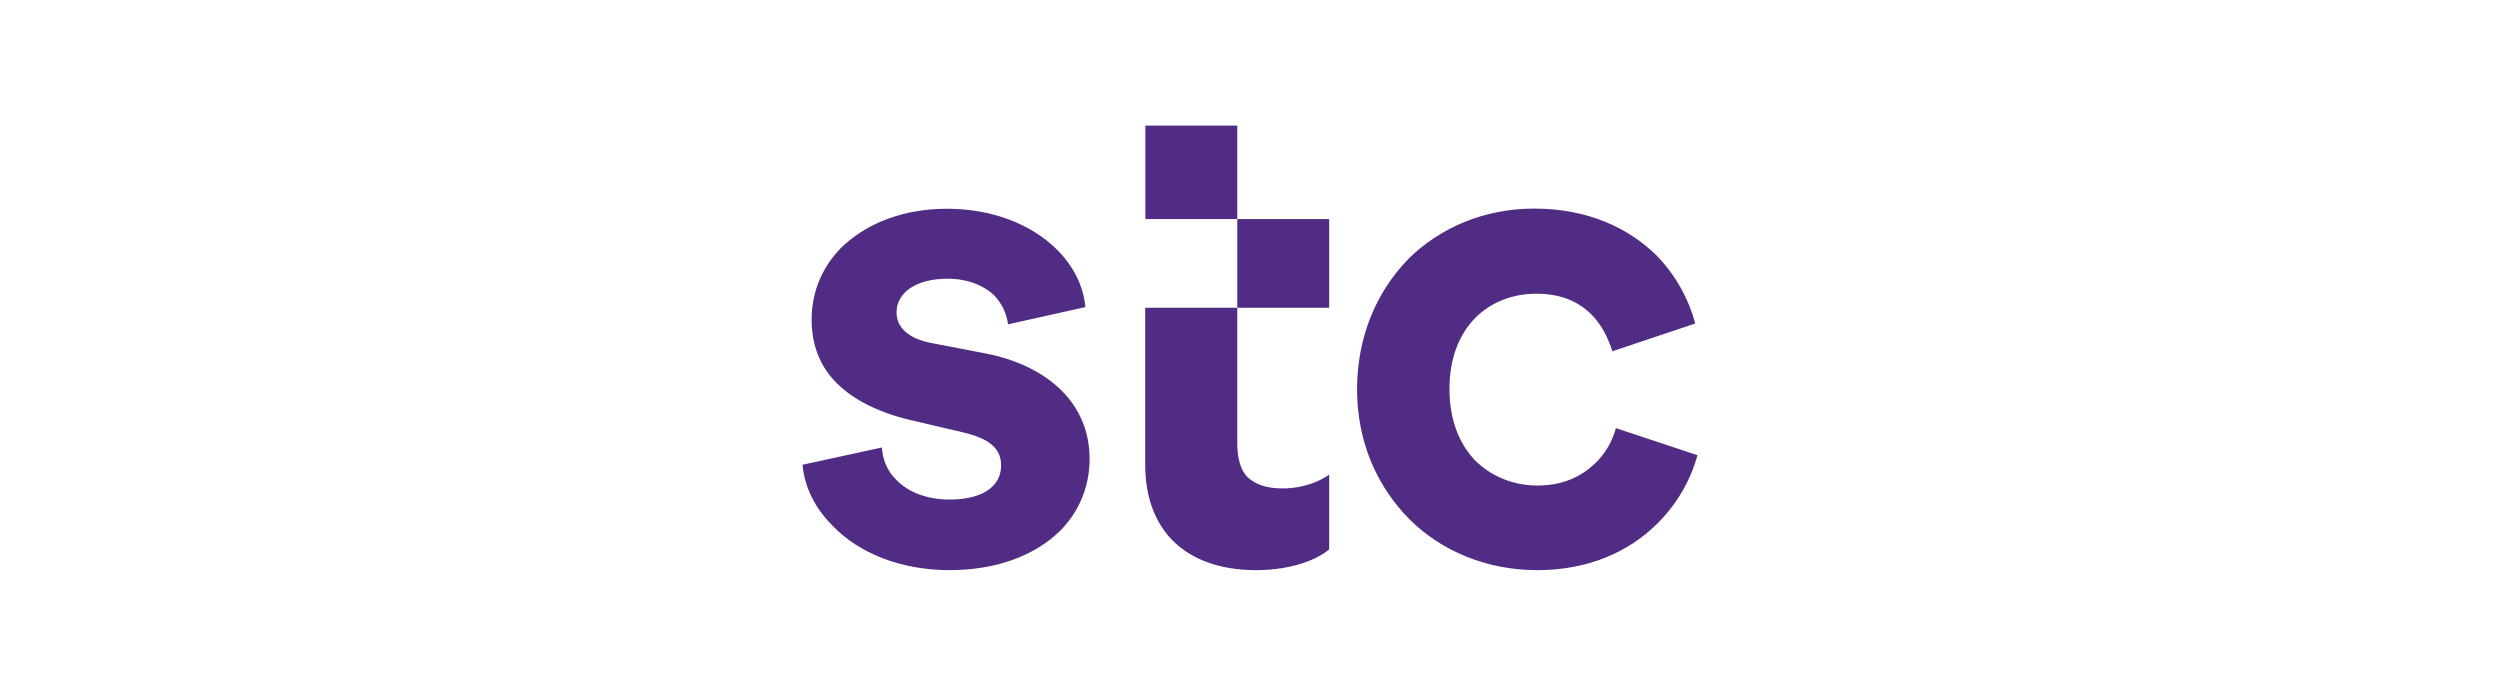 <svg width="866" height="242" viewBox="0 0 866 242" fill="none" xmlns="http://www.w3.org/2000/svg">
<path d="M328.927 197.5C345.098 197.5 358.35 192.475 367.053 184.043C373.566 177.566 377.44 168.911 377.44 158.86C377.44 149.759 374.071 141.607 367.783 135.353C361.494 129.099 352.566 124.576 341.224 122.398L322.639 118.825C314.946 117.373 310.567 113.576 310.567 108.272C310.567 101.348 317.304 96.546 328.197 96.546C334.935 96.546 340.719 98.723 344.593 102.52C347.007 105.145 348.692 108.551 349.197 112.348L375.98 106.373C375.251 98.723 371.657 91.967 366.098 86.439C357.395 77.784 343.919 72.312 327.973 72.312C313.262 72.312 300.965 77.114 292.487 84.764C285.243 91.465 281.144 100.622 281.144 110.673C281.144 119.551 284.064 126.977 289.847 132.728C295.631 138.48 304.109 142.779 315.171 145.459L333.532 149.759C342.684 151.937 346.783 155.287 346.783 161.261C346.783 168.688 340.045 173.043 328.927 173.043C320.954 173.043 314.441 170.419 310.342 166.063C307.422 163.16 305.738 159.363 305.513 155.008L278 160.982C278.73 169.135 282.604 176.338 288.388 182.089C297.596 191.749 312.307 197.5 328.927 197.5ZM532.525 197.5C550.38 197.5 564.137 191.023 573.514 181.921C580.981 174.718 585.586 166.343 588 157.688L559.757 148.307C558.578 152.607 556.163 157.185 552.289 160.759C547.685 165.058 541.452 168.185 532.525 168.185C524.327 168.185 516.578 165.058 511.019 159.53C505.461 153.779 502.092 145.348 502.092 134.794C502.092 124.018 505.461 115.865 511.019 110.114C516.578 104.586 524.046 101.739 532.244 101.739C540.947 101.739 546.955 104.642 551.278 108.942C554.872 112.571 557.062 117.094 558.522 121.673L587.214 112.069C585.024 103.693 580.476 95.261 573.682 88.338C564.024 78.957 550.043 72.256 531.458 72.256C514.332 72.256 498.891 78.734 487.774 89.789C476.824 101.069 470.087 116.647 470.087 134.906C470.087 153.165 477.105 168.744 488.391 180.023C499.509 191.023 515.174 197.5 532.525 197.5ZM435.106 197.5C447.627 197.5 456.555 193.647 460.429 190.297V164.388C457.509 166.566 451.726 169.19 444.258 169.19C438.924 169.19 435.106 167.962 432.186 165.338C429.771 162.937 428.592 158.86 428.592 153.332V43.5H396.756V75.886H460.429V106.596H396.7V161.038C396.7 172.094 400.068 180.972 406.133 187.17C412.87 193.926 422.753 197.5 435.106 197.5Z" fill="#502C84"/>
</svg>
